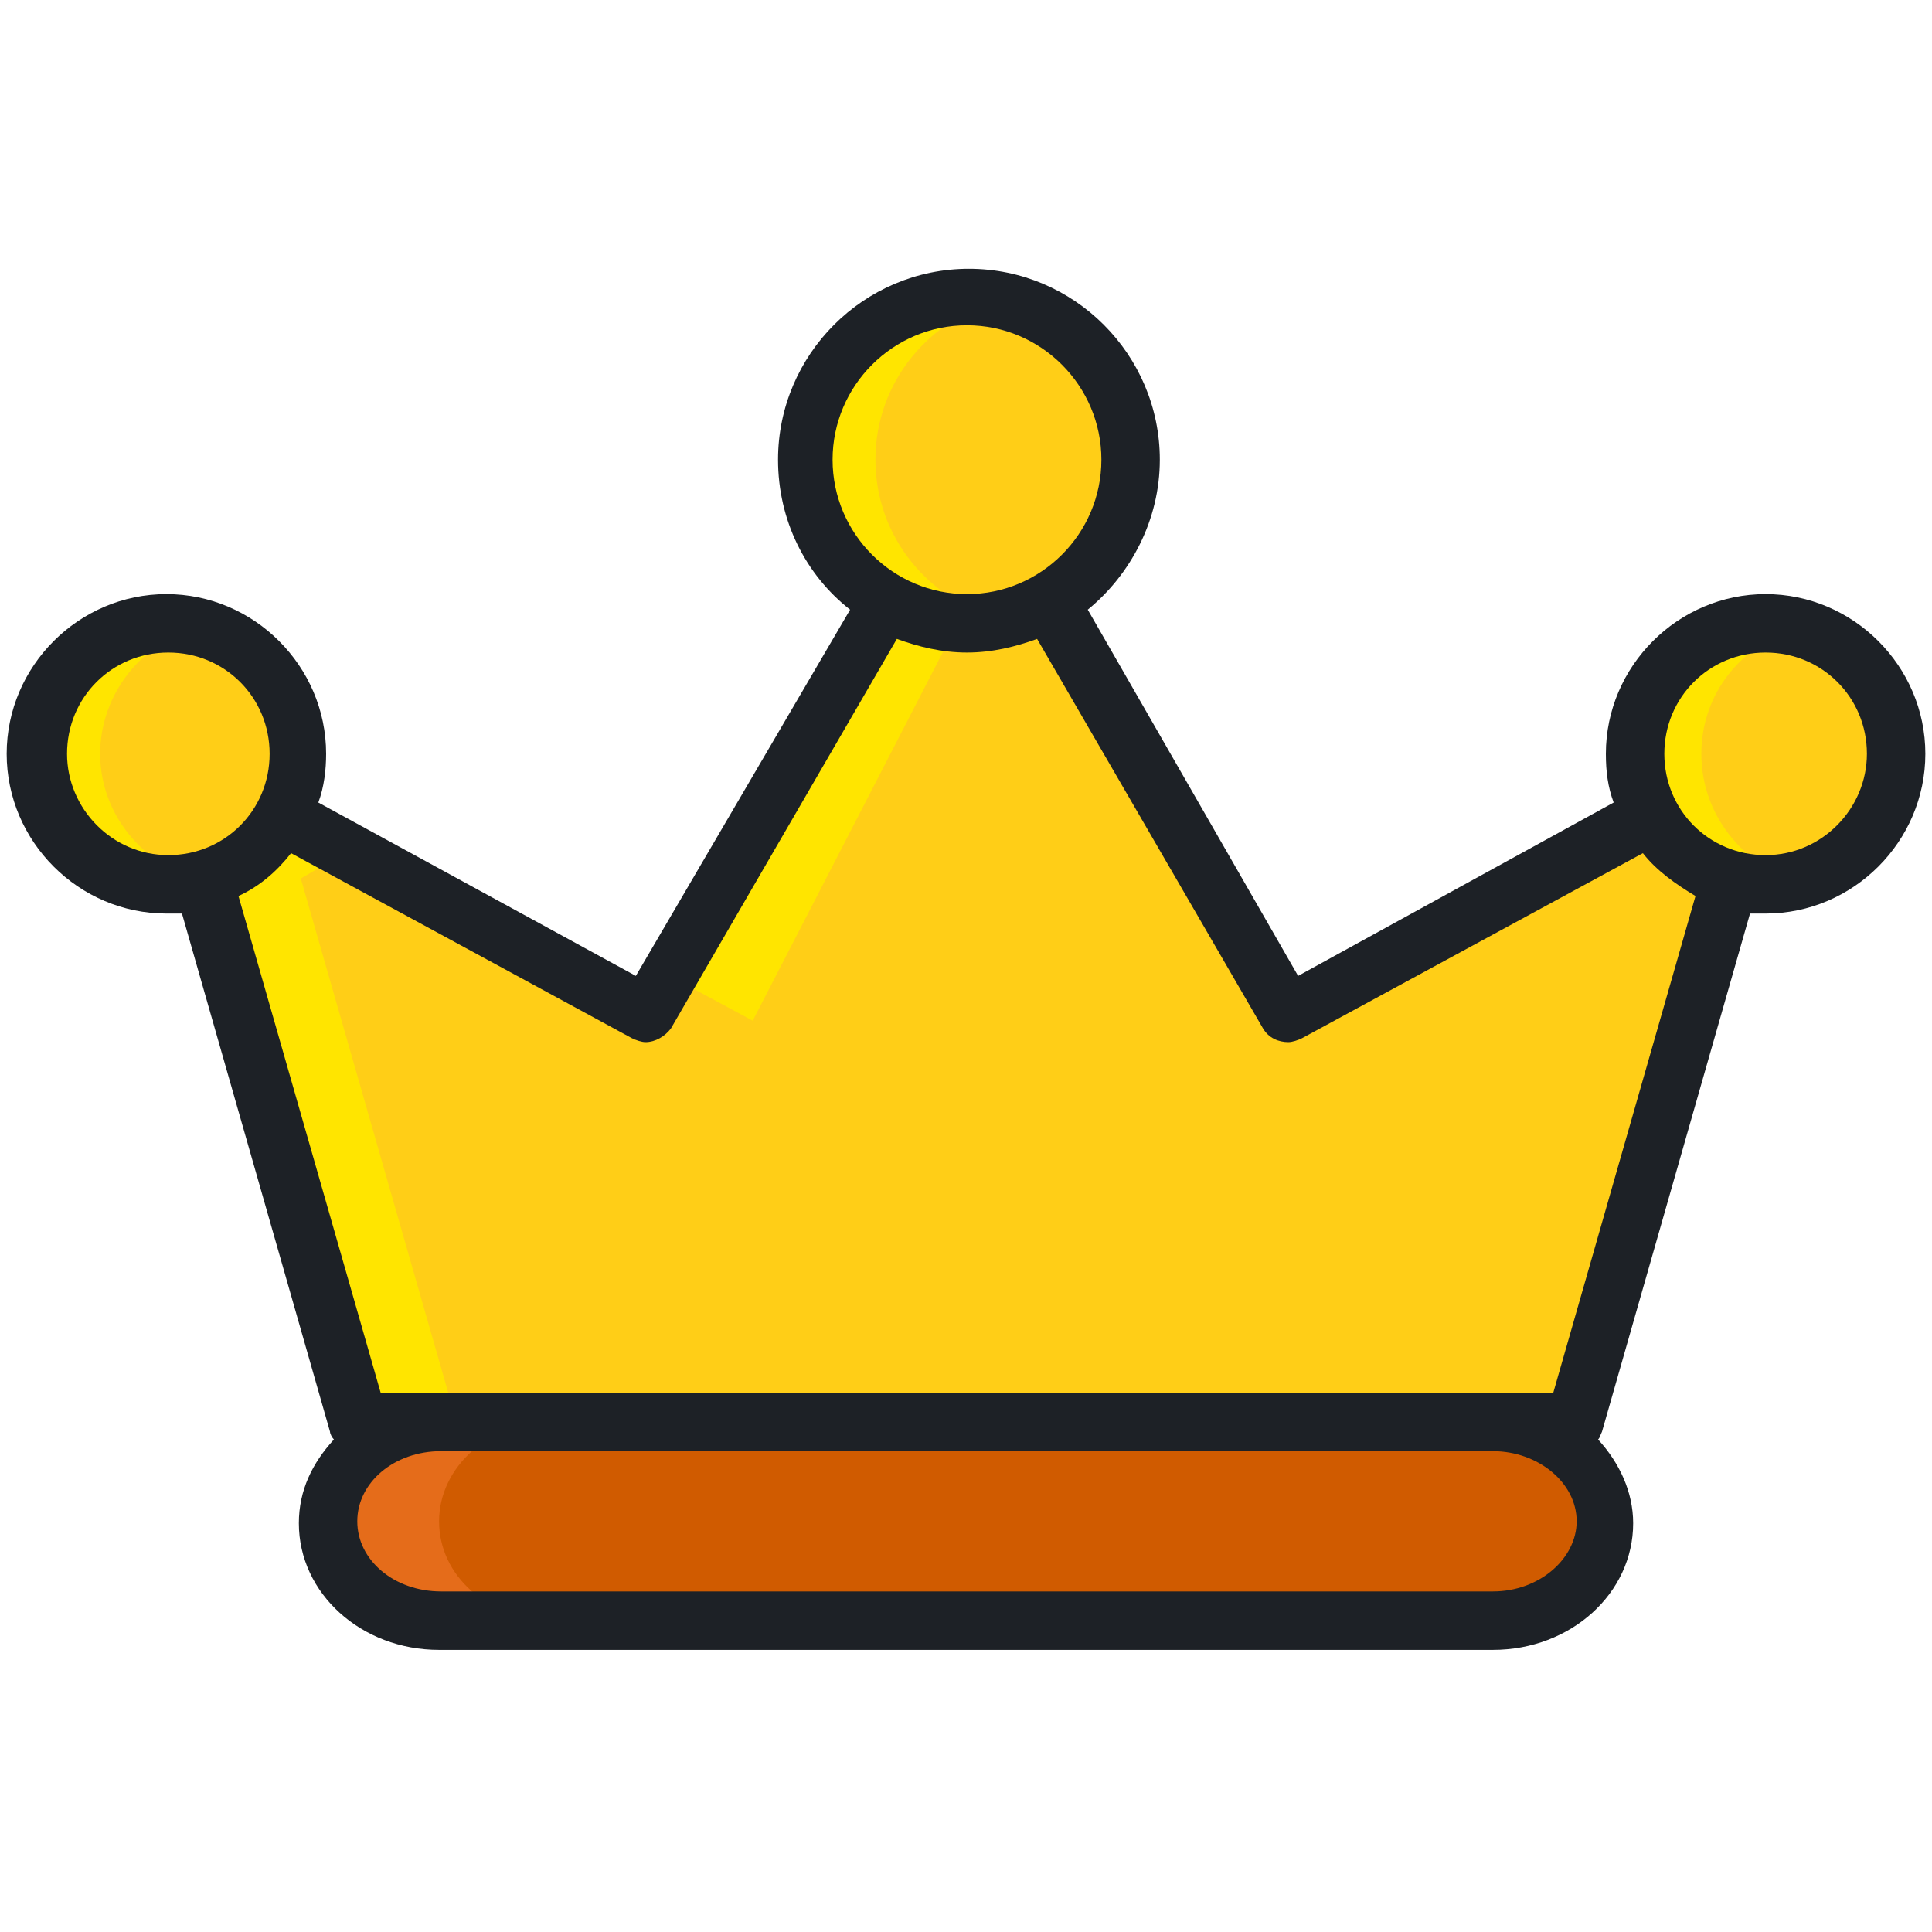 <svg width="90" height="90" viewBox="0 0 90 90" fill="none" xmlns="http://www.w3.org/2000/svg">
<g id="crown 1" clip-path="url(#clip0_764_3408)">
<path id="Vector" d="M80.616 40.924L73.357 66.24H16.735L9.476 40.924L13.922 38.383L30.527 47.548L40.781 27.676H48.403L60.2 47.004L76.714 37.566L80.616 40.924Z" fill="#FFCE17"/>
<g id="Group">
<path id="Vector_2" d="M16.19 39.654L13.922 38.383L9.476 40.924L16.735 66.241H21.272L14.013 40.924L16.19 39.654Z" fill="#FFE500"/>
<path id="Vector_3" d="M35.064 47.548L45.318 27.676H40.781L31.525 45.642L35.064 47.548Z" fill="#FFE500"/>
</g>
<path id="Vector_4" d="M45.046 29.037C49.256 29.037 52.668 25.624 52.668 21.415C52.668 17.205 49.256 13.793 45.046 13.793C40.836 13.793 37.424 17.205 37.424 21.415C37.424 25.624 40.836 29.037 45.046 29.037Z" fill="#FFCE17"/>
<path id="Vector_5" d="M40.781 21.415C40.781 17.785 43.322 14.791 46.679 13.974C46.135 13.883 45.59 13.793 45.046 13.793C40.872 13.793 37.424 17.15 37.424 21.415C37.424 25.589 40.781 29.037 45.046 29.037C45.59 29.037 46.135 28.946 46.679 28.855C43.322 28.039 40.781 25.044 40.781 21.415Z" fill="#FFE500"/>
<path id="Vector_6" d="M7.842 41.196C11.2 41.196 13.922 38.474 13.922 35.117C13.922 31.759 11.2 29.037 7.842 29.037C4.485 29.037 1.763 31.759 1.763 35.117C1.763 38.474 4.485 41.196 7.842 41.196Z" fill="#FFCE17"/>
<path id="Vector_7" d="M4.666 35.117C4.666 32.304 6.663 29.854 9.294 29.219C8.84 29.128 8.387 29.037 7.842 29.037C4.485 29.037 1.763 31.759 1.763 35.117C1.763 38.474 4.485 41.196 7.842 41.196C8.387 41.196 8.84 41.106 9.294 41.015C6.663 40.289 4.666 37.93 4.666 35.117Z" fill="#FFE500"/>
<path id="Vector_8" d="M82.249 41.196C85.607 41.196 88.329 38.474 88.329 35.117C88.329 31.759 85.607 29.037 82.249 29.037C78.892 29.037 76.17 31.759 76.17 35.117C76.17 38.474 78.892 41.196 82.249 41.196Z" fill="#FFCE17"/>
<path id="Vector_9" d="M79.255 35.116C79.255 32.303 81.161 29.944 83.792 29.309C83.338 29.218 82.794 29.127 82.249 29.127C78.892 29.127 76.17 31.85 76.17 35.207C76.17 38.564 78.892 41.287 82.249 41.287C82.794 41.287 83.248 41.196 83.792 41.105C81.161 40.288 79.255 37.929 79.255 35.116Z" fill="#FFE500"/>
<path id="Vector_10" d="M74.808 70.868C74.808 73.409 72.449 75.496 69.636 75.496H20.545C17.642 75.496 15.373 73.409 15.373 70.868C15.373 68.328 17.732 66.241 20.545 66.241H69.545C72.449 66.241 74.808 68.328 74.808 70.868Z" fill="#D05B00"/>
<path id="Vector_11" d="M20.454 70.868C20.454 68.328 22.814 66.241 25.627 66.241H20.545C17.642 66.241 15.373 68.328 15.373 70.868C15.373 73.409 17.732 75.496 20.545 75.496H25.627C22.723 75.406 20.454 73.409 20.454 70.868Z" fill="#E56C1A"/>
<path id="Vector_12" d="M82.249 27.676C78.166 27.676 74.808 31.033 74.808 35.116C74.808 35.933 74.899 36.659 75.171 37.385L60.471 45.461L50.672 28.401C52.668 26.768 54.029 24.227 54.029 21.415C54.029 16.515 50.036 12.522 45.136 12.522C40.236 12.522 36.244 16.515 36.244 21.415C36.244 24.227 37.514 26.768 39.601 28.401L29.62 45.461L14.829 37.385C15.101 36.659 15.192 35.842 15.192 35.116C15.192 31.033 11.835 27.676 7.751 27.676C3.668 27.676 0.311 31.033 0.311 35.116C0.311 39.2 3.668 42.557 7.751 42.557C8.023 42.557 8.205 42.557 8.477 42.557L15.373 66.694C15.373 66.785 15.464 66.966 15.555 67.057C14.557 68.146 13.922 69.416 13.922 70.959C13.922 74.225 16.825 76.857 20.455 76.857H69.546C73.175 76.857 76.079 74.225 76.079 70.959C76.079 69.507 75.444 68.146 74.445 67.057C74.536 66.966 74.536 66.876 74.627 66.694L81.523 42.557C81.795 42.557 81.977 42.557 82.249 42.557C86.332 42.557 89.69 39.2 89.69 35.116C89.69 31.033 86.332 27.676 82.249 27.676ZM45.046 15.153C48.494 15.153 51.307 17.966 51.307 21.415C51.307 24.863 48.494 27.676 45.046 27.676C41.597 27.676 38.785 24.863 38.785 21.415C38.785 17.966 41.597 15.153 45.046 15.153ZM3.123 35.116C3.123 32.485 5.211 30.398 7.842 30.398C10.473 30.398 12.56 32.485 12.56 35.116C12.56 37.748 10.473 39.835 7.842 39.835C5.211 39.835 3.123 37.657 3.123 35.116ZM69.546 74.135H20.546C18.368 74.135 16.644 72.683 16.644 70.868C16.644 69.053 18.368 67.601 20.546 67.601H69.546C71.632 67.601 73.447 69.053 73.447 70.868C73.447 72.592 71.723 74.135 69.546 74.135ZM72.358 64.879H69.546H20.546H17.733L11.109 41.74C12.107 41.287 12.924 40.561 13.559 39.744L29.438 48.364C29.62 48.455 29.892 48.546 30.073 48.546C30.527 48.546 30.981 48.274 31.253 47.911L41.779 29.763C42.777 30.126 43.866 30.398 45.046 30.398C46.225 30.398 47.314 30.126 48.312 29.763L58.838 47.911C59.11 48.364 59.564 48.546 60.018 48.546C60.199 48.546 60.471 48.455 60.653 48.364L76.532 39.744C77.168 40.561 78.075 41.196 78.983 41.74L72.358 64.879ZM82.249 39.835C79.618 39.835 77.531 37.748 77.531 35.116C77.531 32.485 79.618 30.398 82.249 30.398C84.881 30.398 86.968 32.485 86.968 35.116C86.968 37.657 84.881 39.835 82.249 39.835Z" fill="#1D2126"/>
</g>
<defs>
<clipPath id="clip0_764_3408">
<rect width="89.379" height="89.379" fill="white" transform="translate(0.311)"/>
</clipPath>
</defs>
</svg>
